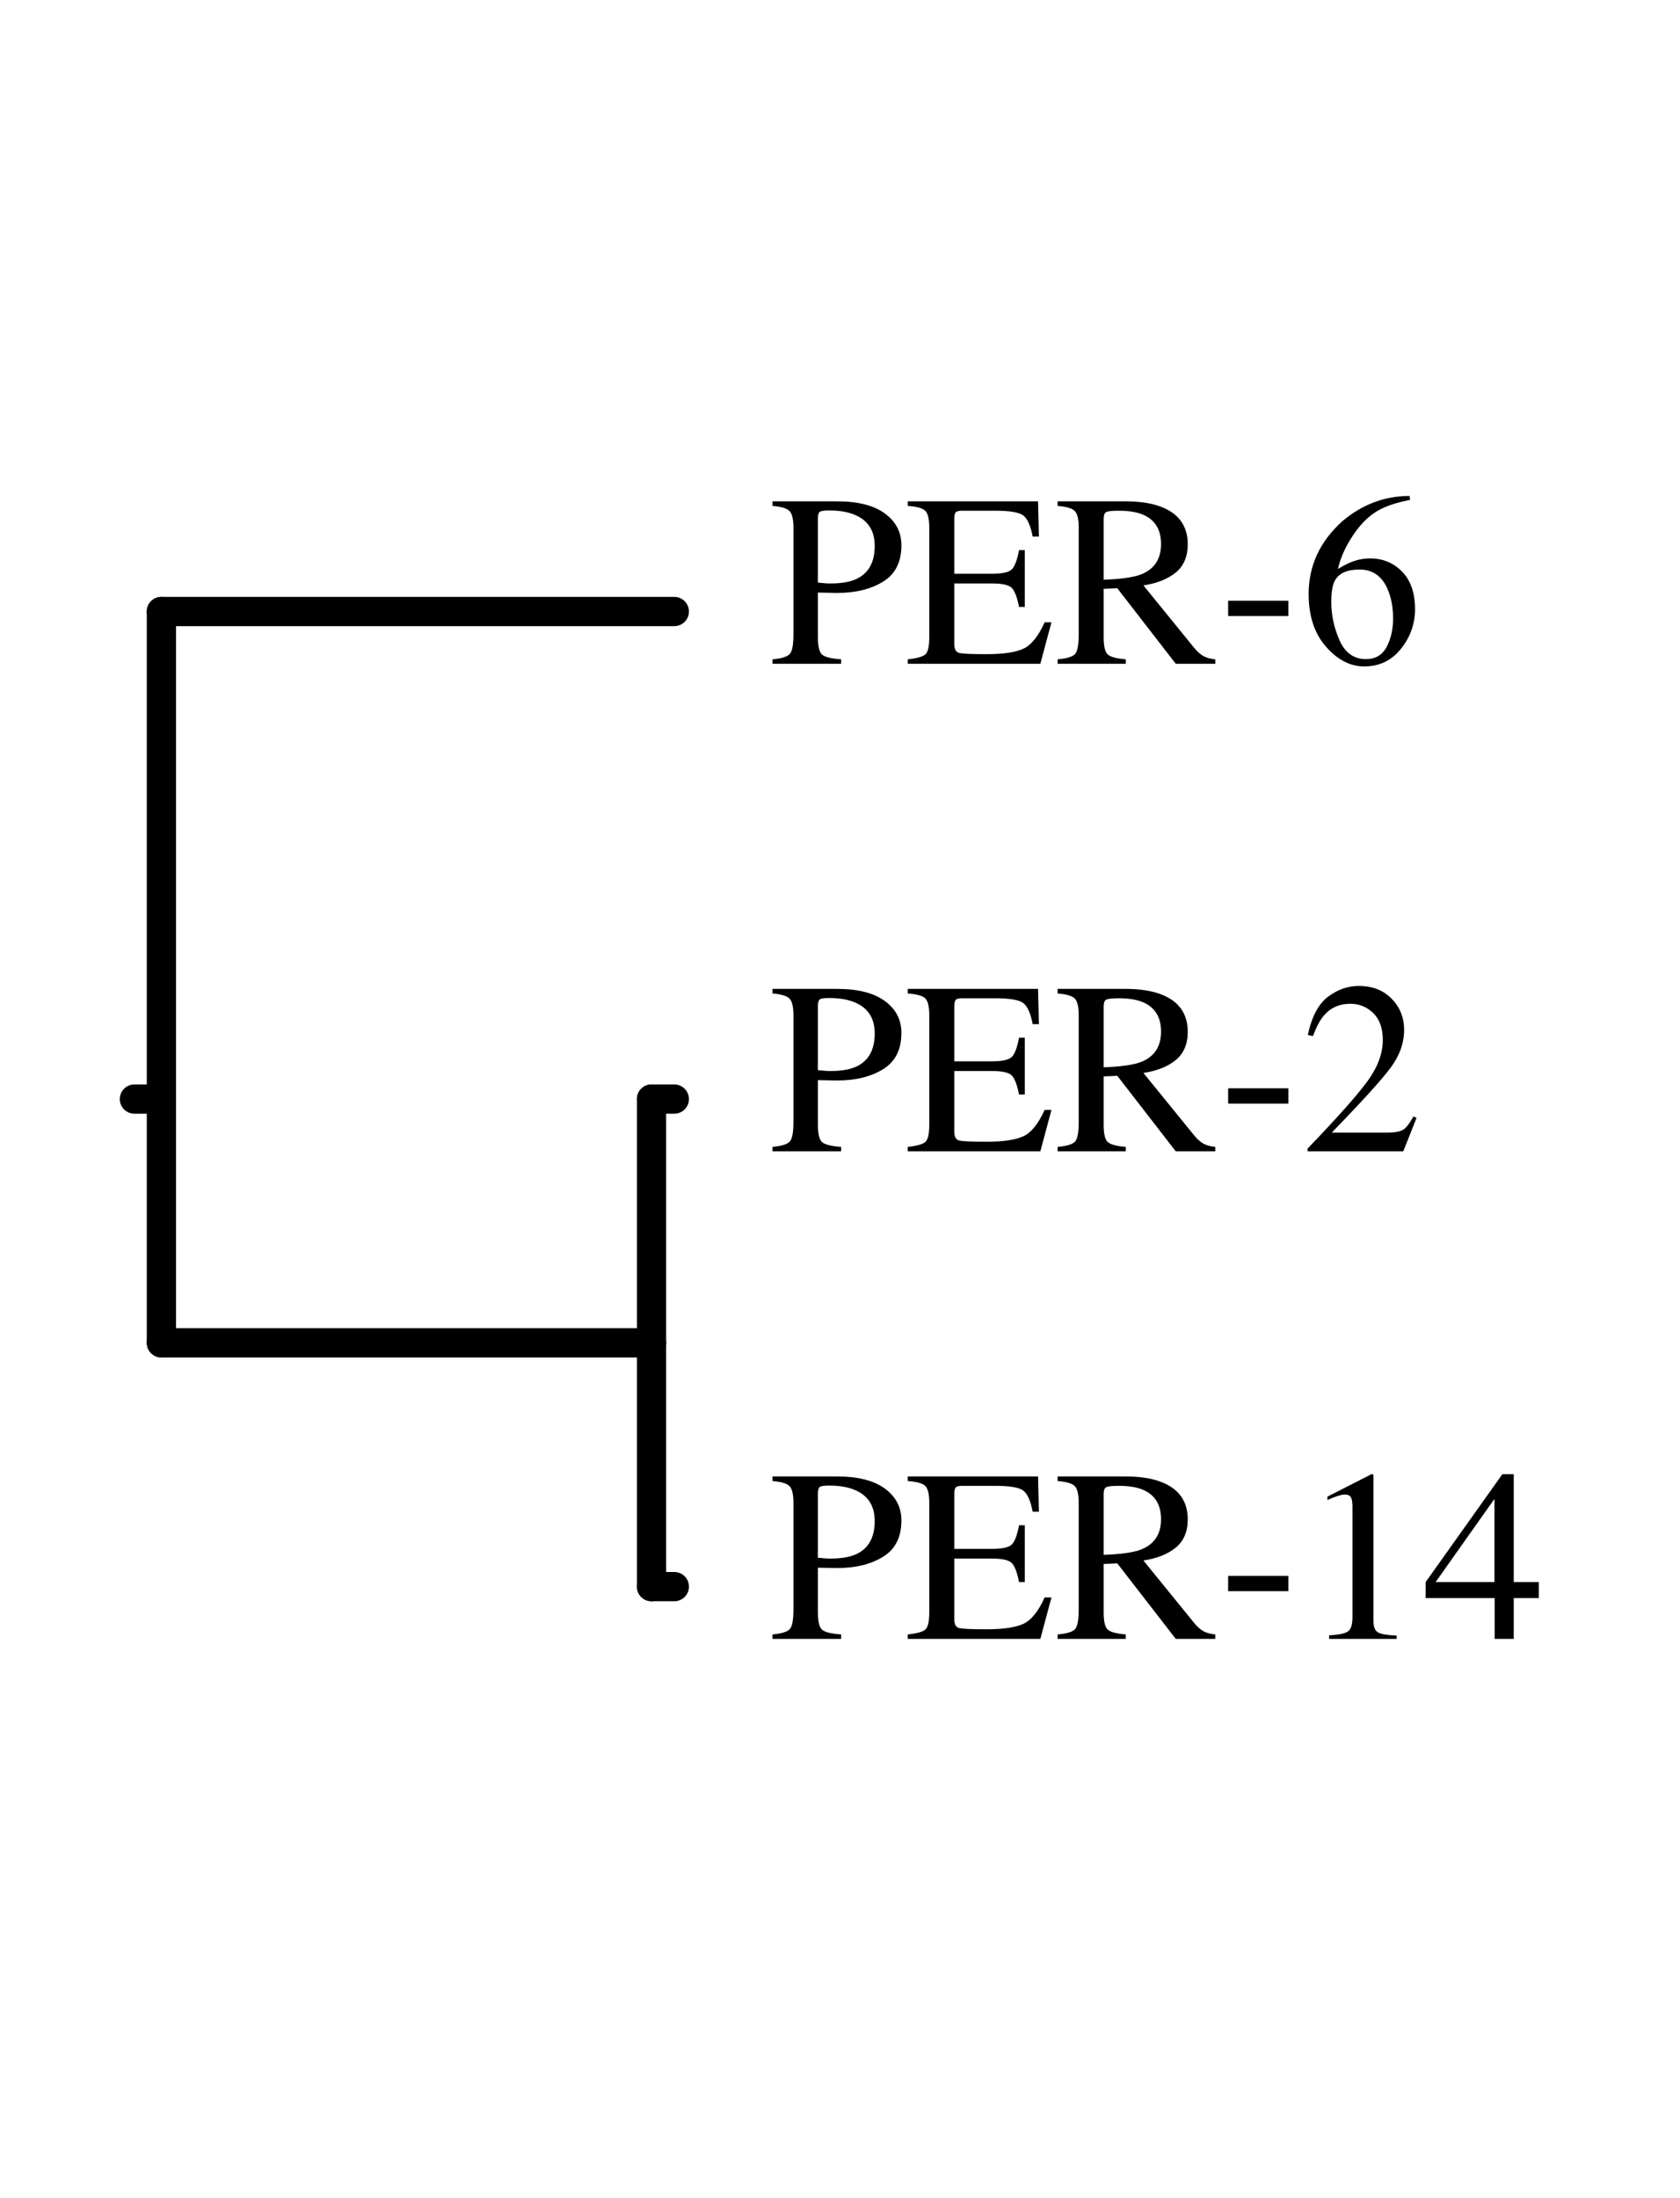<?xml version="1.0" encoding="UTF-8"?>
<svg xmlns="http://www.w3.org/2000/svg" xmlns:xlink="http://www.w3.org/1999/xlink" width="585pt" height="765pt" viewBox="0 0 585 765">
<defs>
<g>
<g id="glyph-0-0">
<path d="M 36.969 -41.016 C 36.969 -46.234 34.711 -49.816 30.203 -51.766 C 27.785 -52.828 24.727 -53.359 21.031 -53.359 C 19.27 -53.359 18.188 -53.18 17.781 -52.828 C 17.383 -52.484 17.188 -51.711 17.188 -50.516 L 17.188 -28.25 C 18.719 -28.102 19.719 -28.016 20.188 -27.984 C 20.664 -27.961 21.125 -27.953 21.562 -27.953 C 25.488 -27.953 28.578 -28.508 30.828 -29.625 C 34.922 -31.656 36.969 -35.453 36.969 -41.016 Z M 1.375 -1.547 C 4.625 -1.848 6.648 -2.492 7.453 -3.484 C 8.266 -4.473 8.672 -6.734 8.672 -10.266 L 8.672 -47.266 C 8.672 -50.242 8.219 -52.203 7.312 -53.141 C 6.414 -54.086 4.438 -54.688 1.375 -54.938 L 1.375 -56.531 L 23.906 -56.531 C 31.133 -56.531 36.664 -55.125 40.5 -52.312 C 44.344 -49.5 46.266 -45.801 46.266 -41.219 C 46.266 -35.406 44.133 -31.191 39.875 -28.578 C 35.625 -25.961 30.301 -24.656 23.906 -24.656 C 22.988 -24.656 21.812 -24.676 20.375 -24.719 C 18.945 -24.758 17.883 -24.781 17.188 -24.781 L 17.188 -9.266 C 17.188 -6.035 17.68 -4.004 18.672 -3.172 C 19.66 -2.336 21.863 -1.797 25.281 -1.547 L 25.281 0 L 1.375 0 Z M 1.375 -1.547 "/>
</g>
<g id="glyph-0-1">
<path d="M 0.953 -1.547 C 4.098 -1.879 6.133 -2.441 7.062 -3.234 C 8 -4.023 8.469 -6.035 8.469 -9.266 L 8.469 -47.266 C 8.469 -50.297 8.008 -52.273 7.094 -53.203 C 6.176 -54.141 4.129 -54.719 0.953 -54.938 L 0.953 -56.531 L 46.344 -56.531 L 46.641 -44.266 L 44.469 -44.266 C 43.75 -48.047 42.664 -50.488 41.219 -51.594 C 39.77 -52.707 36.539 -53.266 31.531 -53.266 L 19.938 -53.266 C 18.688 -53.266 17.914 -53.062 17.625 -52.656 C 17.332 -52.258 17.188 -51.504 17.188 -50.391 L 17.188 -31.328 L 30.328 -31.328 C 33.973 -31.328 36.297 -31.867 37.297 -32.953 C 38.297 -34.035 39.102 -36.234 39.719 -39.547 L 41.719 -39.547 L 41.719 -19.781 L 39.719 -19.781 C 39.07 -23.082 38.25 -25.27 37.25 -26.344 C 36.25 -27.414 33.941 -27.953 30.328 -27.953 L 17.188 -27.953 L 17.188 -6.797 C 17.188 -5.098 17.723 -4.098 18.797 -3.797 C 19.867 -3.492 23.07 -3.344 28.406 -3.344 C 34.195 -3.344 38.469 -3.973 41.219 -5.234 C 43.969 -6.504 46.441 -9.57 48.641 -14.438 L 51.016 -14.438 L 47.141 0 L 0.953 0 Z M 26.156 -56.531 Z M 26.156 -56.531 "/>
</g>
<g id="glyph-0-2">
<path d="M 16.984 -29.25 C 23.129 -29.469 27.52 -30.102 30.156 -31.156 C 34.695 -33.02 36.969 -36.523 36.969 -41.672 C 36.969 -46.617 34.938 -50 30.875 -51.812 C 28.695 -52.781 25.816 -53.266 22.234 -53.266 C 19.816 -53.266 18.336 -53.094 17.797 -52.75 C 17.254 -52.406 16.984 -51.594 16.984 -50.312 Z M 0.953 -1.547 C 4.234 -1.848 6.273 -2.484 7.078 -3.453 C 7.891 -4.43 8.297 -6.703 8.297 -10.266 L 8.297 -47.266 C 8.297 -50.266 7.844 -52.227 6.938 -53.156 C 6.039 -54.094 4.047 -54.688 0.953 -54.938 L 0.953 -56.531 L 24.609 -56.531 C 29.535 -56.531 33.641 -55.906 36.922 -54.656 C 43.148 -52.289 46.266 -47.938 46.266 -41.594 C 46.266 -37.332 44.879 -34.062 42.109 -31.781 C 39.348 -29.508 35.586 -28.008 30.828 -27.281 L 48.438 -5.625 C 49.52 -4.289 50.602 -3.316 51.688 -2.703 C 52.77 -2.098 54.16 -1.711 55.859 -1.547 L 55.859 0 L 42.094 0 L 21.734 -26.281 L 16.984 -26.078 L 16.984 -9.266 C 16.984 -6.086 17.461 -4.07 18.422 -3.219 C 19.379 -2.375 21.473 -1.816 24.703 -1.547 L 24.703 0 L 0.953 0 Z M 0.953 -1.547 "/>
</g>
<g id="glyph-0-3">
<path d="M 3.344 -21.938 L 24.328 -21.938 L 24.328 -16.609 L 3.344 -16.609 Z M 3.344 -21.938 "/>
</g>
<g id="glyph-0-4">
<path d="M 39.969 -18.984 C 39.969 -13.891 38.332 -9.297 35.062 -5.203 C 31.789 -1.117 27.539 0.922 22.312 0.922 C 17.426 0.922 12.973 -1.367 8.953 -5.953 C 4.93 -10.547 2.922 -16.656 2.922 -24.281 C 2.922 -34.094 6.812 -42.52 14.594 -49.562 C 21.551 -55.457 29.367 -58.406 38.047 -58.406 L 38.25 -57.031 C 34.781 -56.383 31.785 -55.508 29.266 -54.406 C 26.742 -53.312 24.5 -51.781 22.531 -49.812 C 20.5 -47.812 18.594 -45.266 16.812 -42.172 C 15.031 -39.086 13.805 -36.031 13.141 -33 C 14.867 -34.051 16.359 -34.828 17.609 -35.328 C 19.828 -36.223 22.066 -36.672 24.328 -36.672 C 28.742 -36.672 32.453 -35.141 35.453 -32.078 C 38.461 -29.016 39.969 -24.648 39.969 -18.984 Z M 32.328 -15.766 C 32.328 -19.461 31.742 -22.742 30.578 -25.609 C 28.629 -30.398 25.32 -32.797 20.656 -32.797 C 16.344 -32.797 13.477 -31.516 12.062 -28.953 C 11.227 -27.453 10.812 -24.945 10.812 -21.438 C 10.812 -16.906 11.773 -12.469 13.703 -8.125 C 15.641 -3.789 18.691 -1.625 22.859 -1.625 C 26.172 -1.625 28.578 -3.035 30.078 -5.859 C 31.578 -8.68 32.328 -11.984 32.328 -15.766 Z M 32.328 -15.766 "/>
</g>
<g id="glyph-0-5">
<path d="M 2.547 -0.953 C 12.723 -11.523 19.633 -19.285 23.281 -24.234 C 26.926 -29.18 28.75 -34.008 28.75 -38.719 C 28.75 -42.832 27.633 -45.969 25.406 -48.125 C 23.176 -50.281 20.52 -51.359 17.438 -51.359 C 13.625 -51.359 10.535 -49.969 8.172 -47.188 C 6.867 -45.656 5.617 -43.301 4.422 -40.125 L 2.625 -40.5 C 4.02 -46.906 6.379 -51.348 9.703 -53.828 C 13.023 -56.316 16.594 -57.562 20.406 -57.562 C 25.102 -57.562 28.906 -56.082 31.812 -53.125 C 34.719 -50.164 36.172 -46.547 36.172 -42.266 C 36.172 -37.703 34.598 -33.305 31.453 -29.078 C 28.305 -24.848 21.477 -17.328 10.969 -6.516 L 30.125 -6.516 C 32.789 -6.516 34.664 -6.832 35.75 -7.469 C 36.832 -8.102 38.055 -9.66 39.422 -12.141 L 40.5 -11.641 L 35.875 0 L 2.547 0 Z M 2.547 -0.953 "/>
</g>
<g id="glyph-0-6">
<path d="M 25.281 -57.312 C 25.395 -57.176 25.457 -57.07 25.469 -57 C 25.477 -56.938 25.484 -56.781 25.484 -56.531 L 25.484 -6.297 C 25.484 -4.16 26.051 -2.797 27.188 -2.203 C 28.332 -1.617 30.461 -1.273 33.578 -1.172 L 33.578 0 L 10.047 0 L 10.047 -1.25 C 13.422 -1.414 15.617 -1.875 16.641 -2.625 C 17.672 -3.375 18.188 -5.004 18.188 -7.516 L 18.188 -46.141 C 18.188 -47.473 18.02 -48.488 17.688 -49.188 C 17.352 -49.883 16.629 -50.234 15.516 -50.234 C 14.797 -50.234 13.859 -50.031 12.703 -49.625 C 11.547 -49.219 10.469 -48.789 9.469 -48.344 L 9.469 -49.516 L 24.781 -57.312 Z M 25.281 -57.312 "/>
</g>
<g id="glyph-0-7">
<path d="M 24.906 -48.719 L 4.422 -19.781 L 24.906 -19.781 Z M 27.656 -57.312 L 31.625 -57.312 L 31.625 -19.781 L 40.344 -19.781 L 40.344 -14.219 L 31.625 -14.219 L 31.625 0 L 24.984 0 L 24.984 -14.219 L 0.953 -14.219 L 0.953 -19.781 Z M 27.656 -57.312 "/>
</g>
</g>
</defs>
<path fill="none" stroke-width="101.8" stroke-linecap="round" stroke-linejoin="round" stroke="rgb(0%, 0%, 0%)" stroke-opacity="1" stroke-miterlimit="10" d="M 561.992 3825 L 468.008 3825 " transform="matrix(0.1, 0, 0, -0.1, 0, 765)"/>
<path fill="none" stroke-width="101.8" stroke-linecap="round" stroke-linejoin="round" stroke="rgb(0%, 0%, 0%)" stroke-opacity="1" stroke-miterlimit="10" d="M 561.992 5521.797 L 561.992 3825 " transform="matrix(0.1, 0, 0, -0.1, 0, 765)"/>
<path fill="none" stroke-width="101.8" stroke-linecap="round" stroke-linejoin="round" stroke="rgb(0%, 0%, 0%)" stroke-opacity="1" stroke-miterlimit="10" d="M 2348.086 5521.797 L 561.992 5521.797 " transform="matrix(0.1, 0, 0, -0.1, 0, 765)"/>
<path fill="none" stroke-width="101.8" stroke-linecap="round" stroke-linejoin="round" stroke="rgb(0%, 0%, 0%)" stroke-opacity="1" stroke-miterlimit="10" d="M 561.992 2976.602 L 561.992 3825 " transform="matrix(0.1, 0, 0, -0.1, 0, 765)"/>
<path fill="none" stroke-width="101.8" stroke-linecap="round" stroke-linejoin="round" stroke="rgb(0%, 0%, 0%)" stroke-opacity="1" stroke-miterlimit="10" d="M 2268.711 2976.602 L 561.992 2976.602 " transform="matrix(0.1, 0, 0, -0.1, 0, 765)"/>
<path fill="none" stroke-width="101.8" stroke-linecap="round" stroke-linejoin="round" stroke="rgb(0%, 0%, 0%)" stroke-opacity="1" stroke-miterlimit="10" d="M 2268.711 3825 L 2268.711 2976.602 " transform="matrix(0.1, 0, 0, -0.1, 0, 765)"/>
<path fill="none" stroke-width="101.8" stroke-linecap="round" stroke-linejoin="round" stroke="rgb(0%, 0%, 0%)" stroke-opacity="1" stroke-miterlimit="10" d="M 2348.086 3825 L 2268.711 3825 " transform="matrix(0.1, 0, 0, -0.1, 0, 765)"/>
<path fill="none" stroke-width="101.8" stroke-linecap="round" stroke-linejoin="round" stroke="rgb(0%, 0%, 0%)" stroke-opacity="1" stroke-miterlimit="10" d="M 2268.711 2128.203 L 2268.711 2976.602 " transform="matrix(0.1, 0, 0, -0.1, 0, 765)"/>
<path fill="none" stroke-width="101.8" stroke-linecap="round" stroke-linejoin="round" stroke="rgb(0%, 0%, 0%)" stroke-opacity="1" stroke-miterlimit="10" d="M 2348.086 2128.203 L 2268.711 2128.203 " transform="matrix(0.1, 0, 0, -0.1, 0, 765)"/>
<g fill="rgb(0%, 0%, 0%)" fill-opacity="1">
<use xlink:href="#glyph-0-0" x="267.619" y="231.008"/>
<use xlink:href="#glyph-0-1" x="315.122" y="231.008"/>
<use xlink:href="#glyph-0-2" x="367.325" y="231.008"/>
<use xlink:href="#glyph-0-3" x="424.312" y="231.008"/>
<use xlink:href="#glyph-0-4" x="452.763" y="231.008"/>
</g>
<g fill="rgb(0%, 0%, 0%)" fill-opacity="1">
<use xlink:href="#glyph-0-0" x="267.619" y="400.688"/>
<use xlink:href="#glyph-0-1" x="315.122" y="400.688"/>
<use xlink:href="#glyph-0-2" x="367.325" y="400.688"/>
<use xlink:href="#glyph-0-3" x="424.312" y="400.688"/>
<use xlink:href="#glyph-0-5" x="452.763" y="400.688"/>
</g>
<g fill="rgb(0%, 0%, 0%)" fill-opacity="1">
<use xlink:href="#glyph-0-0" x="267.619" y="570.368"/>
<use xlink:href="#glyph-0-1" x="315.122" y="570.368"/>
<use xlink:href="#glyph-0-2" x="367.325" y="570.368"/>
<use xlink:href="#glyph-0-3" x="424.312" y="570.368"/>
<use xlink:href="#glyph-0-6" x="452.763" y="570.368"/>
<use xlink:href="#glyph-0-7" x="495.482" y="570.368"/>
</g>
</svg>
